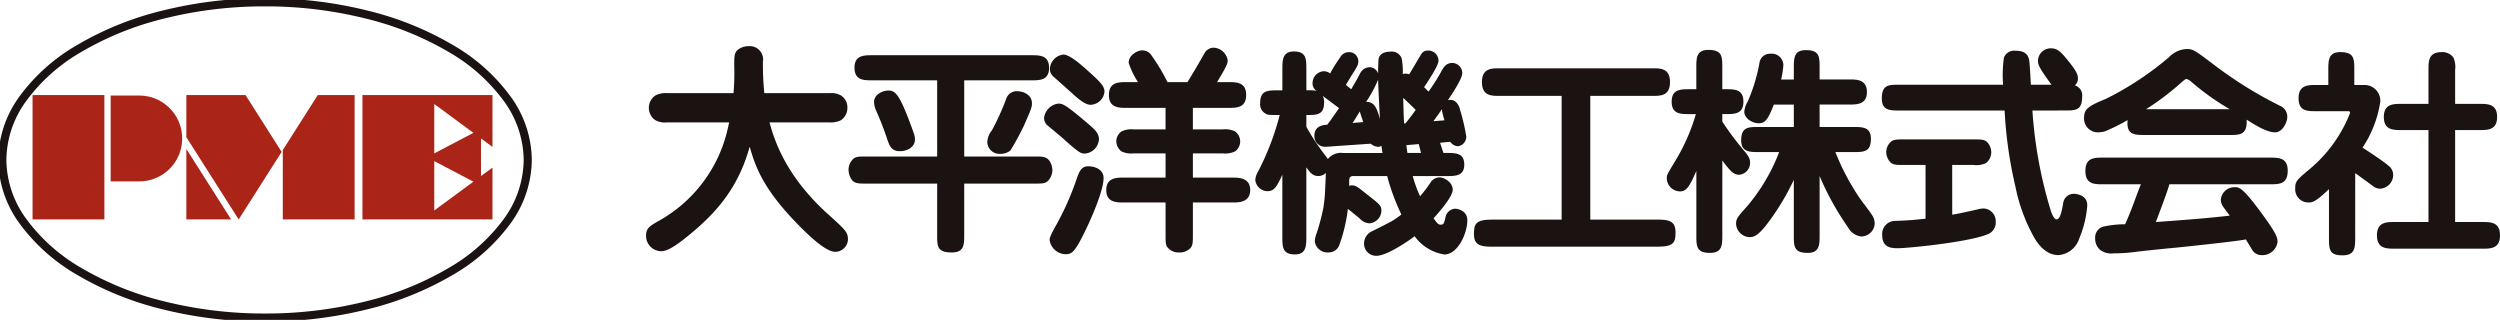 <svg id="footer_logo" xmlns="http://www.w3.org/2000/svg" xmlns:xlink="http://www.w3.org/1999/xlink" width="307.76" height="39.38" viewBox="0 0 307.76 39.38">
  <defs>
    <clipPath id="clip-path">
      <rect id="長方形_199" data-name="長方形 199" width="307.76" height="39.38" fill="none"/>
    </clipPath>
  </defs>
  <rect id="長方形_198" data-name="長方形 198" width="8.842" height="15.307" transform="translate(4.008 11.703)" fill="#aa2417"/>
  <g id="グループ_518" data-name="グループ 518" transform="translate(0 0)">
    <g id="グループ_517" data-name="グループ 517" clip-path="url(#clip-path)">
      <path id="パス_177" data-name="パス 177" d="M27.4,20.62H23.88V31.186H27.4a5.283,5.283,0,1,0,0-10.566" transform="translate(-10.257 -8.857)" fill="#aa2417"/>
      <path id="パス_178" data-name="パス 178" d="M61.026,27.284v8.539h8.842V20.516H65.331Z" transform="translate(-26.213 -8.812)" fill="#aa2417"/>
      <path id="パス_179" data-name="パス 179" d="M40.213,20.516V25.7l6.442,10.127h0l5.288-8.315L47.5,20.516Z" transform="translate(-17.273 -8.812)" fill="#aa2417"/>
      <path id="パス_180" data-name="パス 180" d="M40.213,40.821h5.515l-5.515-8.67Z" transform="translate(-17.273 -13.81)" fill="#aa2417"/>
      <path id="パス_181" data-name="パス 181" d="M94.222,35.823V29.441l-1.415,1.043V25.856L94.222,26.9V20.516H78.213V35.823Zm-7.167-1.1V28.645l4.816,2.529Zm0-7.028V21.617l4.816,3.549Z" transform="translate(-33.595 -8.812)" fill="#aa2417"/>
      <path id="パス_182" data-name="パス 182" d="M197.349,24.386h8.667c.985,0,1.5,0,1.887.629a2.236,2.236,0,0,1,.3,1.039,1.967,1.967,0,0,1-.574,1.367c-.355.3-.711.3-1.613.3h-8.667v6.289c0,1.23,0,2.187-1.531,2.187-1.8,0-1.8-.739-1.8-2.187V27.722h-8.722c-1.011,0-1.531,0-1.887-.629a2.242,2.242,0,0,1-.3-1.039,1.854,1.854,0,0,1,.574-1.367c.355-.3.711-.3,1.613-.3h8.722V15.009H186.03c-1.039,0-2.187,0-2.187-1.559,0-1.531,1.176-1.531,2.187-1.531h19.577c1.039,0,2.187,0,2.187,1.558,0,1.532-1.148,1.532-2.187,1.532h-8.257Zm-7.929-.656c-1.039,0-1.258-.657-1.531-1.422a35.222,35.222,0,0,0-1.367-3.527,2.929,2.929,0,0,1-.274-1.094c0-.985,1.122-1.422,1.75-1.422.82,0,1.339.328,2.816,4.347.464,1.258.464,1.285.464,1.75,0,.711-.738,1.367-1.859,1.367M204.7,20.586a32.329,32.329,0,0,1-1.668,3.062,1.945,1.945,0,0,1-1.23.41,1.5,1.5,0,0,1-1.613-1.422,2.539,2.539,0,0,1,.574-1.476,30.492,30.492,0,0,0,1.777-3.937,1.343,1.343,0,0,1,1.313-.875c.875,0,1.832.52,1.832,1.449,0,.492,0,.547-.984,2.789" transform="translate(-78.65 -5.12)" fill="#1a1311"/>
      <path id="パス_183" data-name="パス 183" d="M243.628,20.351h3.664a2.773,2.773,0,0,1,1.531.246,1.57,1.57,0,0,1,.629,1.23,1.528,1.528,0,0,1-.629,1.23,2.921,2.921,0,0,1-1.531.246h-3.664v2.981h4.867c.766,0,2.188,0,2.188,1.531s-1.422,1.531-2.188,1.531h-4.867v3.965c0,.983,0,1.394-.41,1.749a1.772,1.772,0,0,1-1.257.438,1.72,1.72,0,0,1-1.476-.656c-.219-.3-.219-.629-.219-1.531V29.346h-5.14c-.9,0-2.16,0-2.16-1.531s1.285-1.531,2.16-1.531h5.14V23.3h-3.909a2.821,2.821,0,0,1-1.531-.246,1.651,1.651,0,0,1-.629-1.23,1.521,1.521,0,0,1,.656-1.23,2.819,2.819,0,0,1,1.5-.246h3.909V17.7h-4.784c-.957,0-2.187,0-2.187-1.585s1.2-1.586,2.187-1.586h1.394a9.8,9.8,0,0,1-1.148-2.379c0-.985,1.121-1.531,1.668-1.531a1.4,1.4,0,0,1,1.011.438,24.515,24.515,0,0,1,2.1,3.472h2.461c.711-1.148,1.394-2.325,2.078-3.527a1.3,1.3,0,0,1,1.148-.711,1.834,1.834,0,0,1,1.723,1.558c0,.329-.055.629-1.313,2.68H248c.984,0,2.187,0,2.187,1.586S248.987,17.7,248,17.7h-4.375Zm-17.143-6.48a1.257,1.257,0,0,1-.464-.984,1.874,1.874,0,0,1,1.667-1.75c.766,0,2.16,1.231,2.98,1.969,1.531,1.366,2.078,1.913,2.078,2.6a1.775,1.775,0,0,1-1.723,1.613c-.711,0-1.667-.875-2.269-1.422Zm6.152,12.467c0,1.914-2.378,6.945-3.171,8.23-.492.792-.793,1.148-1.476,1.148a2.033,2.033,0,0,1-2-1.749c0-.246.055-.465.82-1.86a33.609,33.609,0,0,0,2.515-5.687c.328-.9.574-1.531,1.422-1.531.52,0,1.887.219,1.887,1.449m-1.8-6.589c.629.547,1.23,1.039,1.23,1.8a1.875,1.875,0,0,1-1.75,1.777c-.437,0-.683-.082-2.46-1.667-.328-.329-2.187-1.832-2.242-1.914a1.231,1.231,0,0,1-.3-.848,2.028,2.028,0,0,1,1.722-1.722c.547,0,.793,0,3.8,2.57" transform="translate(-96.779 -4.42)" fill="#1a1311"/>
      <path id="パス_184" data-name="パス 184" d="M293.633,22.259l.41,1.258h.383c1.121,0,2.187,0,2.187,1.422s-1.066,1.422-2.187,1.422h-4.156a15.376,15.376,0,0,0,.9,2.488,16.762,16.762,0,0,0,1.258-1.641,1.32,1.32,0,0,1,1.175-.683c.438,0,1.586.52,1.586,1.531,0,.82-1.586,2.652-2.351,3.5.41.574.547.793.876.793.355,0,.41-.164.574-.848a1.292,1.292,0,0,1,1.2-1.12c.191,0,1.5.164,1.5,1.422,0,1.667-1.2,4.211-2.816,4.211a5.524,5.524,0,0,1-3.664-2.242c-1.066.793-3.5,2.406-4.7,2.406a1.483,1.483,0,0,1-1.532-1.531,1.669,1.669,0,0,1,1.067-1.531c.273-.137,2.242-1.121,2.488-1.285a10.055,10.055,0,0,0,1.039-.738,26.743,26.743,0,0,1-1.75-4.73h-4.1c-.274,0-.574,0-.574.6v.6a1,1,0,0,1,.329-.055c.492,0,.711.192,1.913,1.149,1.613,1.257,1.723,1.367,1.723,2.023a1.6,1.6,0,0,1-1.476,1.5,1.72,1.72,0,0,1-1.176-.574c-.382-.328-1.23-1.012-1.476-1.2a19.615,19.615,0,0,1-1.038,4.4,1.375,1.375,0,0,1-1.341.957,1.568,1.568,0,0,1-1.694-1.394,3.113,3.113,0,0,1,.246-1.012,28.286,28.286,0,0,0,.82-3.117c.055-.382.164-1.2.191-1.832l.109-2.433a1.343,1.343,0,0,1-.93.383c-.711,0-1.039-.465-1.476-1.066v8.53c0,1.121,0,2.188-1.422,2.188-1.531,0-1.531-.957-1.531-2.188V26.2c-.684,1.449-.984,2.023-1.832,2.023a1.536,1.536,0,0,1-1.5-1.394,2.346,2.346,0,0,1,.355-1.039,32.827,32.827,0,0,0,2.653-6.944c-1.341,0-1.5,0-1.778-.192a1.3,1.3,0,0,1-.629-1.258c0-1.585.9-1.585,2.187-1.585h.547v-2.6c0-1.094,0-2.187,1.422-2.187,1.531,0,1.531.957,1.531,2.187v2.6a5.934,5.934,0,0,1,1.257.054,1.05,1.05,0,0,1-.492-.984,1.464,1.464,0,0,1,1.367-1.422,1.272,1.272,0,0,1,.793.273,18.258,18.258,0,0,1,1.231-1.969,1.2,1.2,0,0,1,1.094-.656,1.12,1.12,0,0,1,1.148,1.148c0,.383-.164.683-.711,1.531-.136.218-.711,1.176-.82,1.339.3.274.52.438.656.547.383-.656.766-1.313,1.121-2a1.343,1.343,0,0,1,1.176-.711,1.14,1.14,0,0,1,1.011.766c0-.41.027-1.5.055-1.75.11-.711.82-.93,1.449-.93a1.3,1.3,0,0,1,1.394.82,7.972,7.972,0,0,1,.136,1.941,1.2,1.2,0,0,1,.793.027c.219-.329,1.23-2.078,1.313-2.187.191-.355.382-.738,1.011-.738a1.259,1.259,0,0,1,1.285,1.257c0,.6-1.313,2.57-1.777,3.253.164.137.192.192.547.547a22.571,22.571,0,0,0,1.531-2.406c.329-.629.657-1.122,1.395-1.122a1.248,1.248,0,0,1,1.23,1.258c0,.684-1.23,2.516-1.777,3.336a.974.974,0,0,1,.3-.055c.9,0,1.176,1.039,1.23,1.313a23.008,23.008,0,0,1,.738,3.2,1.174,1.174,0,0,1-1.039,1.2,1.212,1.212,0,0,1-.929-.547Zm-9.105-5.031c1.039-.027,1.341.82,1.7,2.106-.164-3.336-.192-3.718-.219-4.839a15.981,15.981,0,0,1-1.477,2.734m-4.1,5.468c-.657.055-.711.055-.876.055a1.3,1.3,0,0,1-1.394-1.367c0-1.23,1.121-1.313,1.585-1.34.52-.683,1.149-1.613,1.449-2.05-.109-.082-.3-.219-2-1.5a1.665,1.665,0,0,1,.164.766c0,1.586-.875,1.586-2.187,1.586v1.449a26.593,26.593,0,0,0,1.859,2.9c.109.164.684.9.793,1.066a2.05,2.05,0,0,1,1.887-.738h4.839c-.055-.246-.055-.328-.136-.9a.587.587,0,0,1-.41.137,1.412,1.412,0,0,1-.9-.383Zm10.854.82-.274-1.094-1.531.137c.055.41.082.574.136.957Zm-1.914-3.636c.657-.82,1.121-1.45,1.258-1.668-.41-.41-1.094-1.066-1.532-1.476.028,1.23.055,2.324.11,3.144Zm-5.2-.164c-.136-.438-.382-1.121-.41-1.312-.382.6-.519.847-.9,1.422ZM294.18,19.5a7.654,7.654,0,0,1-.328-1.367c0,.027-.929,1.339-1.039,1.476Z" transform="translate(-116.355 -4.688)" fill="#1a1311"/>
      <path id="パス_185" data-name="パス 185" d="M332.393,33.366H340.7c1.367,0,2.187.192,2.187,1.559,0,1.23-.192,1.778-2.187,1.778H320.281c-1.394,0-2.214-.192-2.214-1.559,0-1.23.218-1.777,2.214-1.777h8.585V18.137h-7.737c-.9,0-2.078,0-2.078-1.695s1.176-1.7,2.078-1.7h19c.9,0,2.078,0,2.078,1.7s-1.175,1.695-2.078,1.695h-7.738Z" transform="translate(-136.621 -6.334)" fill="#1a1311"/>
      <path id="パス_186" data-name="パス 186" d="M366.521,33.572c0,1.176,0,2.187-1.5,2.187-1.695,0-1.695-.82-1.695-2.187v-7.9c-.793,1.8-1.176,2.515-2,2.515a1.648,1.648,0,0,1-1.64-1.585c0-.41,0-.438.957-2.023a23.819,23.819,0,0,0,2.624-5.906h-.792c-1.094,0-2.187,0-2.187-1.531s1.093-1.531,2.187-1.531h.848V12.957c0-1.176,0-2.188,1.476-2.188,1.722,0,1.722.82,1.722,2.188v2.652h.41c1.121,0,2.187,0,2.187,1.531s-1.094,1.531-2.187,1.531h-.41v.93a37.013,37.013,0,0,0,2.543,3.418c.6.711.875,1.039.875,1.64a1.452,1.452,0,0,1-1.367,1.477c-.656,0-1.066-.438-2.05-1.75Zm8.806-20.588c0-1.176,0-2.187,1.478-2.187,1.694,0,1.694.82,1.694,2.187v1.422h3.637c.929,0,2.187,0,2.187,1.559,0,1.531-1.258,1.531-2.187,1.531H378.5v2.761h4.128c1.148,0,2.187,0,2.187,1.45,0,1.64-.875,1.64-2.187,1.64H380.44a29.06,29.06,0,0,0,3.063,5.769c.245.355,1.422,1.859,1.585,2.215a1.881,1.881,0,0,1,.192.792,1.664,1.664,0,0,1-1.668,1.614A2.139,2.139,0,0,1,382,32.615a34.092,34.092,0,0,1-3.5-6.316v7.273c0,1.176,0,2.187-1.476,2.187-1.7,0-1.7-.82-1.7-2.187V26.764a29.9,29.9,0,0,1-3.527,5.742c-.875,1.039-1.312,1.313-1.914,1.313a1.726,1.726,0,0,1-1.668-1.641c0-.629.192-.848,1.313-2.105a22.913,22.913,0,0,0,3.992-6.726h-2.488c-1.148,0-2.187,0-2.187-1.449,0-1.641.875-1.641,2.187-1.641h4.292V17.5h-2.46c-.711,1.832-1.067,2.3-1.86,2.3-.82,0-1.778-.629-1.778-1.422a3.051,3.051,0,0,1,.438-1.285,21.015,21.015,0,0,0,1.422-4.675,1.3,1.3,0,0,1,1.339-1.176,1.431,1.431,0,0,1,1.613,1.395,11.821,11.821,0,0,1-.273,1.777h1.557Z" transform="translate(-154.498 -4.626)" fill="#1a1311"/>
      <path id="パス_187" data-name="パス 187" d="M424.629,18.089a54.159,54.159,0,0,0,2.214,12.167c.082.3.41,1.23.738,1.23.437,0,.629-.793.848-2.051a1.3,1.3,0,0,1,1.285-1.094c.273,0,1.668.11,1.668,1.422a12.891,12.891,0,0,1-.985,4.074,2.927,2.927,0,0,1-2.569,2.05c-1.613,0-2.6-1.5-2.981-2.16a21.252,21.252,0,0,1-2.3-6.234,52.559,52.559,0,0,1-1.341-9.405H408.278c-1.176,0-2.187,0-2.187-1.476,0-1.7.82-1.7,2.187-1.7H421.02a15.149,15.149,0,0,1,.109-3.363,1.362,1.362,0,0,1,1.422-.82c1.066,0,1.5.383,1.667,1.094.083.3.192,2.6.22,3.09h2.543c-1.613-2.188-1.668-2.516-1.668-2.981a1.57,1.57,0,0,1,1.586-1.5c.847,0,1.257.464,2.105,1.5,1.066,1.313,1.23,1.75,1.23,2.215a1.127,1.127,0,0,1-.382.847,1.27,1.27,0,0,1,.9,1.395c0,1.695-.821,1.695-2.188,1.695Zm-9.871,12.823c.957-.164,1.175-.218,3.035-.629a3.269,3.269,0,0,1,.82-.137,1.561,1.561,0,0,1,1.5,1.613,1.542,1.542,0,0,1-.985,1.559c-2.46,1.011-9.979,1.722-11.045,1.722-.685,0-1.942,0-1.942-1.585a1.607,1.607,0,0,1,1.668-1.778c1.86-.082,2.16-.11,3.664-.273V24.788h-2.651c-1.012,0-1.394,0-1.75-.41a1.892,1.892,0,0,1-.438-1.176,1.73,1.73,0,0,1,.629-1.313c.327-.246.738-.246,1.558-.246h8.558c.983,0,1.394,0,1.749.41a1.892,1.892,0,0,1,.438,1.176,1.731,1.731,0,0,1-.628,1.312,2.633,2.633,0,0,1-1.559.246h-2.625Z" transform="translate(-174.431 -4.482)" fill="#1a1311"/>
      <path id="パス_188" data-name="パス 188" d="M457.253,21.159c-1.341,0-2.325,0-2.161-1.832a23.455,23.455,0,0,1-2.816,1.395,3.46,3.46,0,0,1-.792.11,1.694,1.694,0,0,1-1.75-1.8c0-1.067.547-1.45,2.651-2.3a38,38,0,0,0,7.793-5.14,3.248,3.248,0,0,1,2.132-1.012c.82,0,.957.082,3.172,1.75a50.35,50.35,0,0,0,8.339,5.222,1.458,1.458,0,0,1,.929,1.422c0,.547-.547,1.86-1.5,1.86-1.012,0-2.325-.82-3.5-1.559.081,1.887-.821,1.887-2.187,1.887Zm10.416-3.172a30.928,30.928,0,0,1-4.812-3.445,1.2,1.2,0,0,0-.519-.273c-.111,0-.192.055-.575.383a32.656,32.656,0,0,1-4.4,3.336Zm-15.584,9.242c-1.094,0-2.187,0-2.187-1.641s1.093-1.641,2.187-1.641h20.532c1.066,0,2.187,0,2.187,1.613,0,1.668-1.065,1.668-2.187,1.668H460.232c-.136.629-1.285,3.664-1.668,4.648,2.68-.192,6.453-.464,9.105-.792-.246-.328-.629-.821-.848-1.148a1.5,1.5,0,0,1-.246-.848,1.676,1.676,0,0,1,1.7-1.5c.546,0,.957,0,3.225,3.089,2.051,2.762,2.051,3.2,2.051,3.664a1.888,1.888,0,0,1-1.886,1.613,1.378,1.378,0,0,1-1.148-.519c-.028-.027-.794-1.313-.876-1.422-.683.192-7.19.875-8.53,1.011-1.5.137-3.309.328-4.785.492a21.173,21.173,0,0,1-2.953.218,2.327,2.327,0,0,1-1.641-.41A1.816,1.816,0,0,1,451.1,33.9a1.4,1.4,0,0,1,.957-1.45,12.579,12.579,0,0,1,2.734-.3c.273-.629.657-1.5,1.149-2.844.245-.683.711-1.914.792-2.078Z" transform="translate(-193.177 -4.543)" fill="#1a1311"/>
      <path id="パス_189" data-name="パス 189" d="M502.683,34.051c0,1.23,0,2.215-1.558,2.215-1.668,0-1.668-.766-1.668-2.215V28.118c-1.641,1.559-2.023,1.64-2.516,1.64a1.622,1.622,0,0,1-1.64-1.75c0-.847.164-1.011,1.832-2.406a17.079,17.079,0,0,0,4.921-6.863c0-.219-.055-.219-.465-.219H497.9c-1.149,0-2.187,0-2.187-1.613s1.175-1.613,2.187-1.613h1.476V13.436c0-1.148,0-2.188,1.476-2.188,1.722,0,1.722.848,1.722,2.188v1.859h1.341a1.945,1.945,0,0,1,1.859,2.051,13.891,13.891,0,0,1-2.187,5.66c.438.273,2.6,1.695,3.144,2.187a1.442,1.442,0,0,1,.629,1.2,1.7,1.7,0,0,1-1.612,1.667,1.475,1.475,0,0,1-.957-.383c-.519-.383-1.942-1.422-2.106-1.531Zm9.022-13.206h-3.281c-1.066,0-2.214,0-2.214-1.613s1.148-1.613,2.214-1.613h3.281V13.436c0-1.066,0-2.188,1.613-2.188a1.685,1.685,0,0,1,1.45.657,2.866,2.866,0,0,1,.219,1.531v4.183h2.979c1.039,0,2.187,0,2.187,1.613s-1.148,1.613-2.187,1.613h-2.979V32.164h3.336c1.038,0,2.187,0,2.187,1.641s-1.149,1.641-2.187,1.641H507.549c-1.012,0-2.187,0-2.187-1.641s1.175-1.641,2.187-1.641h4.156Z" transform="translate(-212.75 -4.832)" fill="#1a1311"/>
      <path id="パス_190" data-name="パス 190" d="M162.273,20.1a2.431,2.431,0,0,1,1.422.3,1.753,1.753,0,0,1,.766,1.5,1.814,1.814,0,0,1-.794,1.531,2.847,2.847,0,0,1-1.394.274H142.205a2.424,2.424,0,0,1-1.422-.3,1.841,1.841,0,0,1,.027-3.007,2.628,2.628,0,0,1,1.394-.3Z" transform="translate(-60.143 -8.634)" fill="#1a1311"/>
      <path id="パス_191" data-name="パス 191" d="M152.162,22.382c-1.476,5.359-4.511,8.475-7.71,11.046-1.285,1.039-2.379,1.777-3.144,1.777a1.876,1.876,0,0,1-1.887-1.941c0-.875.464-1.149,1.394-1.7a17.362,17.362,0,0,0,8.694-11.592,29.037,29.037,0,0,0,.766-7.546c0-1.176,0-1.559.355-1.941a2.1,2.1,0,0,1,1.394-.519A1.646,1.646,0,0,1,153.8,11.91c0,5.933.957,12.358,8.038,18.756,2.188,1.969,2.434,2.215,2.434,3.117a1.58,1.58,0,0,1-1.559,1.5c-1.23,0-3.418-2.161-4.7-3.473-4.128-4.238-5.14-6.972-5.823-9.433Z" transform="translate(-59.886 -4.282)" fill="#1a1311"/>
      <path id="パス_192" data-name="パス 192" d="M32.841,39.809a51.726,51.726,0,0,1-12.711-1.54A38.734,38.734,0,0,1,9.715,34.054a22.978,22.978,0,0,1-7.082-6.309A13.462,13.462,0,0,1,0,19.9a13.462,13.462,0,0,1,2.633-7.841A22.977,22.977,0,0,1,9.715,5.755,38.735,38.735,0,0,1,20.129,1.54,51.728,51.728,0,0,1,32.841,0,51.731,51.731,0,0,1,45.552,1.54,38.736,38.736,0,0,1,55.967,5.755a22.977,22.977,0,0,1,7.082,6.309A13.461,13.461,0,0,1,65.682,19.9a13.462,13.462,0,0,1-2.633,7.841,22.978,22.978,0,0,1-7.082,6.309,38.735,38.735,0,0,1-10.414,4.215A51.728,51.728,0,0,1,32.841,39.809ZM32.841,1A50.729,50.729,0,0,0,20.375,2.51a37.739,37.739,0,0,0-10.146,4.1A21.991,21.991,0,0,0,3.45,12.639,12.482,12.482,0,0,0,1,19.9a12.483,12.483,0,0,0,2.45,7.265A21.992,21.992,0,0,0,10.23,33.2a37.739,37.739,0,0,0,10.146,4.1,50.726,50.726,0,0,0,12.465,1.51A50.728,50.728,0,0,0,45.306,37.3a37.74,37.74,0,0,0,10.146-4.1,21.992,21.992,0,0,0,6.78-6.027,12.483,12.483,0,0,0,2.45-7.265,12.482,12.482,0,0,0-2.45-7.265,21.991,21.991,0,0,0-6.78-6.027,37.74,37.74,0,0,0-10.146-4.1A50.731,50.731,0,0,0,32.841,1Z" transform="translate(-0.215 -0.215)" fill="#1a1311"/>
    </g>
  </g>
</svg>
